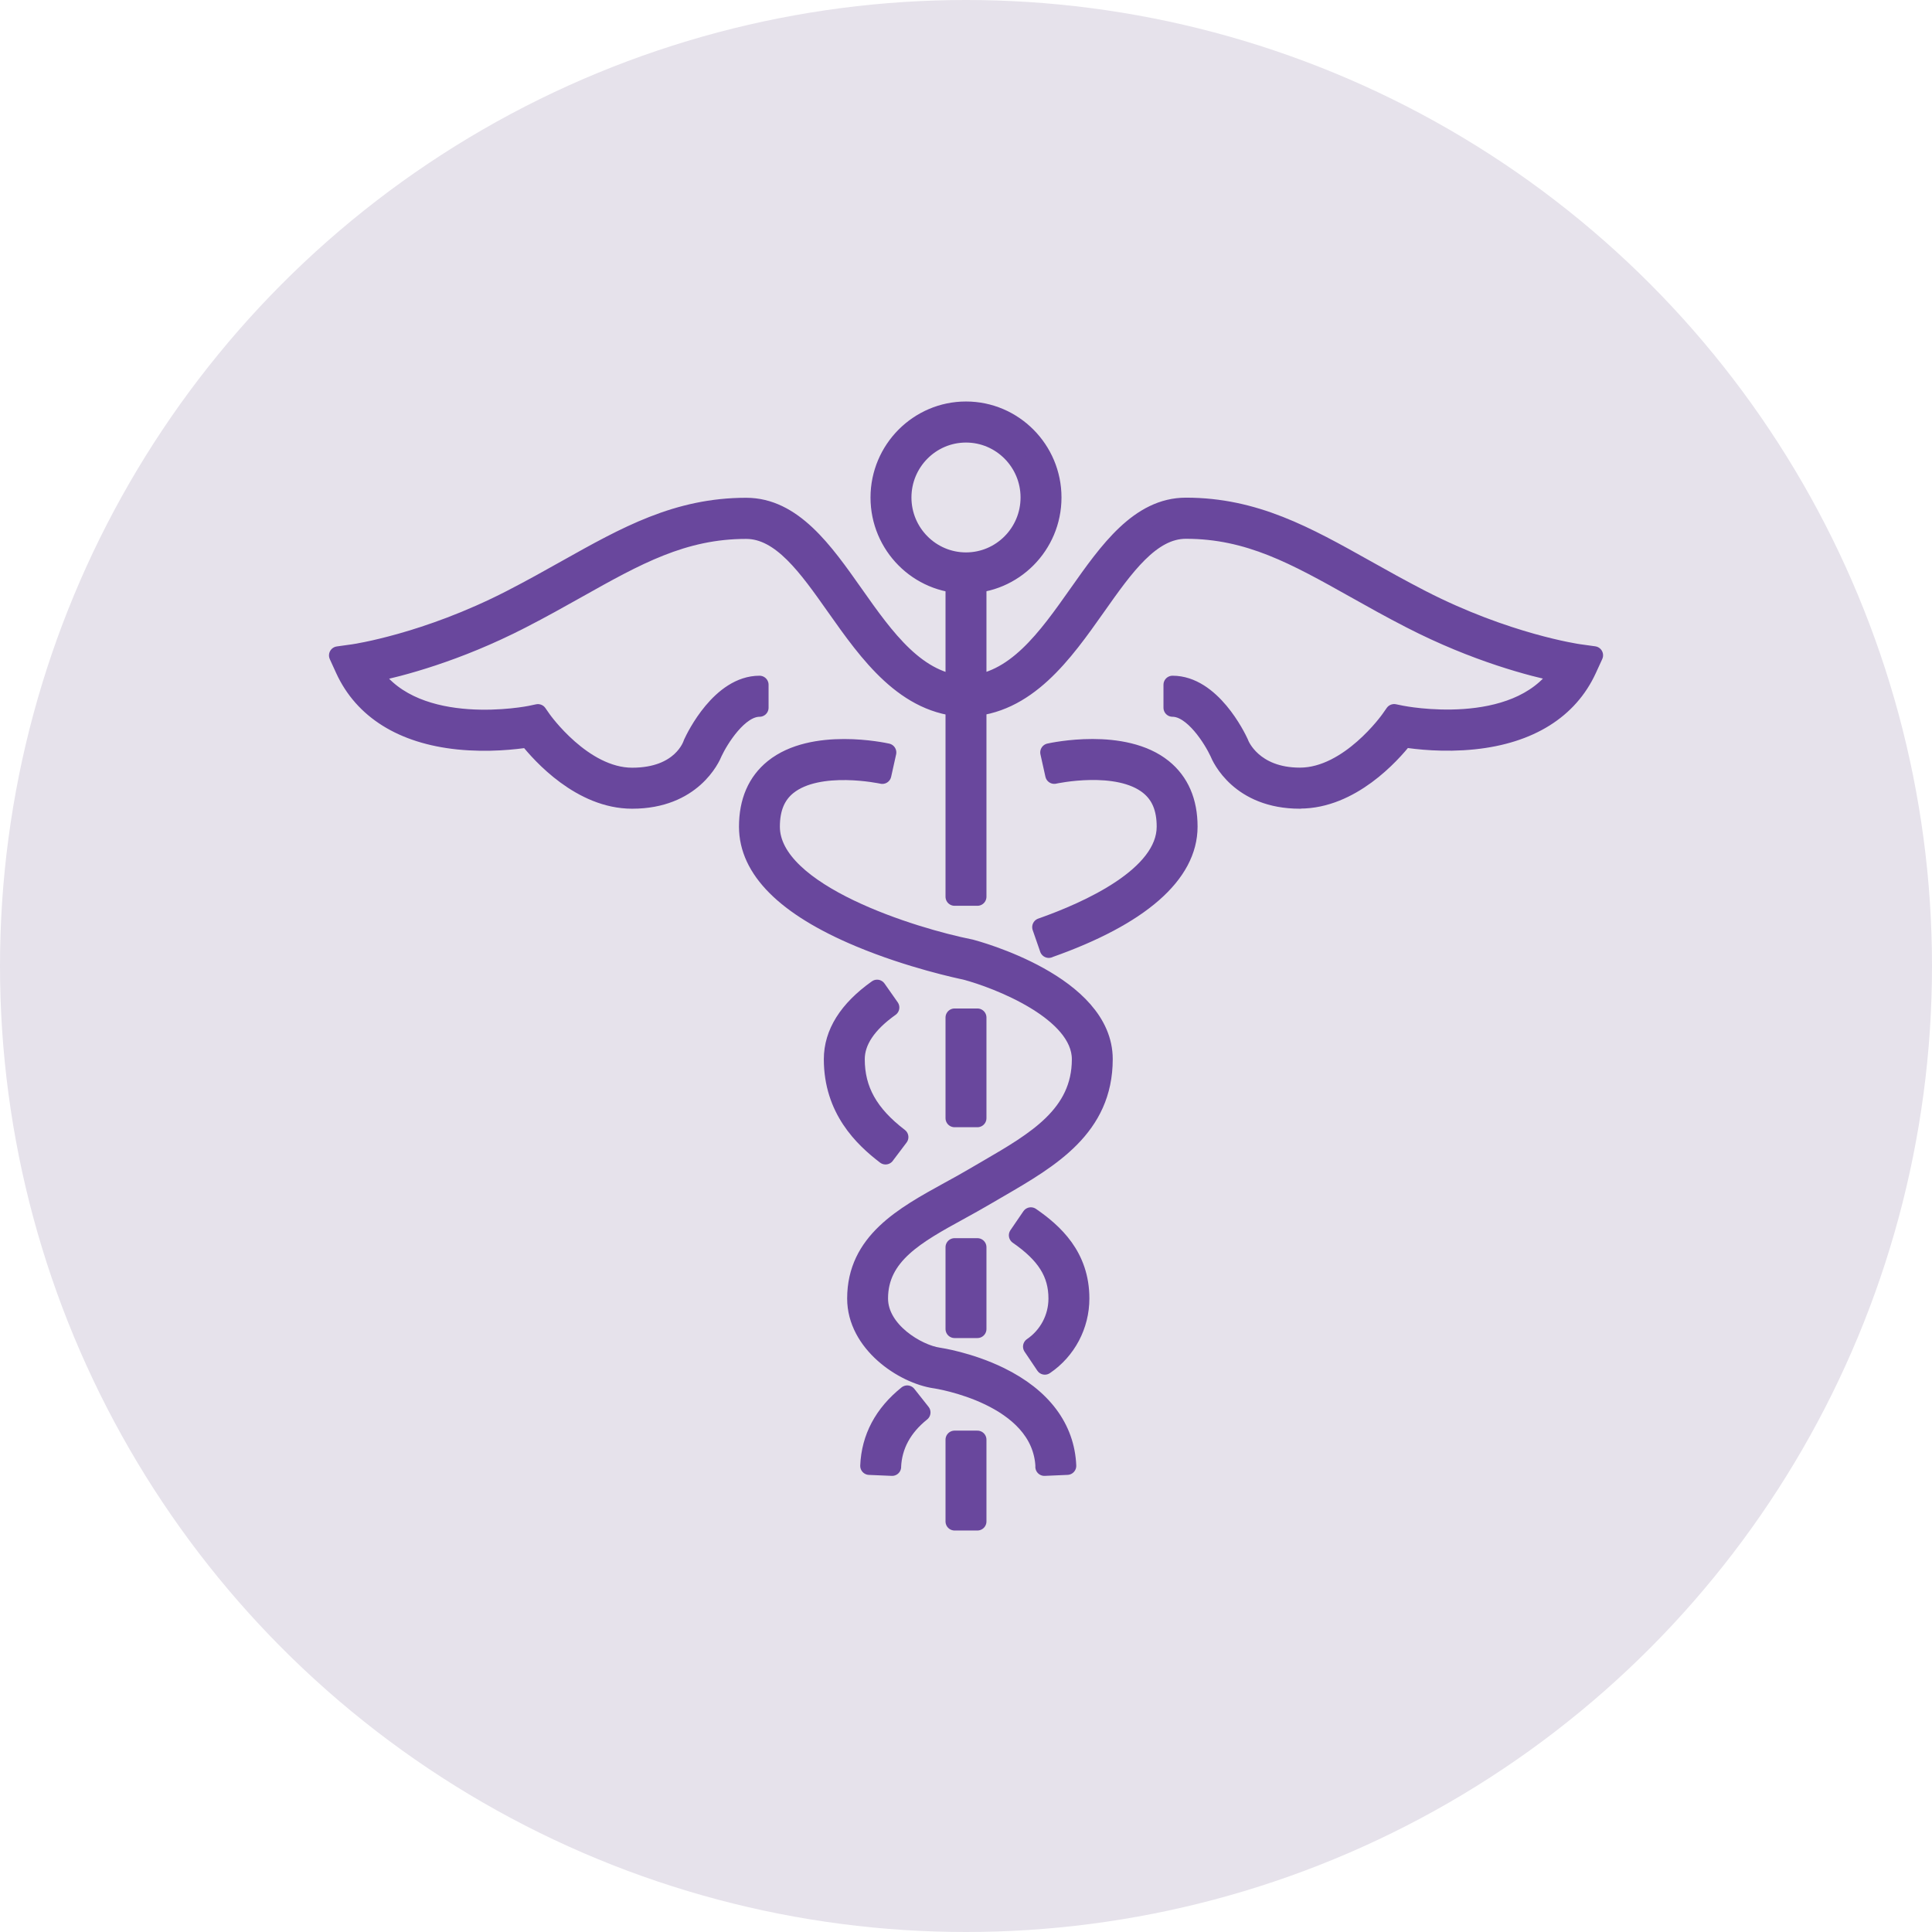 <?xml version="1.0" encoding="UTF-8"?>
<svg xmlns="http://www.w3.org/2000/svg" width="80" height="80" viewBox="0 0 80 80" fill="none">
  <circle cx="40" cy="40" r="40" fill="#E6E2EB"></circle>
  <path d="M43.251 60.738C43.128 57.782 38.767 57.121 38.722 57.117C37.387 56.922 35.454 55.617 35.454 53.769C35.454 51.414 37.408 50.343 39.296 49.304C39.648 49.112 40.012 48.912 40.361 48.705C40.539 48.601 40.718 48.496 40.898 48.392C42.882 47.237 44.758 46.149 44.758 43.861C44.758 41.886 41.313 40.551 39.969 40.197C39.761 40.154 37.689 39.719 35.58 38.835C32.525 37.555 30.975 36.005 30.975 34.231C30.975 33.185 31.329 32.37 32.026 31.807C33.663 30.486 36.614 31.13 36.74 31.158L36.534 32.085C36.508 32.078 33.897 31.515 32.615 32.548C32.147 32.926 31.918 33.477 31.918 34.231C31.918 37.004 37.871 38.807 40.165 39.265L40.191 39.27C40.416 39.33 45.701 40.739 45.701 43.856C45.701 46.693 43.499 47.974 41.368 49.212C41.191 49.314 41.014 49.418 40.839 49.52C40.475 49.734 40.106 49.939 39.747 50.136C37.949 51.122 36.397 51.975 36.397 53.766C36.397 55.111 37.996 56.047 38.852 56.173C38.901 56.18 40.137 56.363 41.406 56.983C43.163 57.844 44.125 59.127 44.191 60.697L43.246 60.738H43.251Z" fill="#69479D"></path>
  <path d="M36.94 60.738L35.995 60.698C36.043 59.536 36.572 58.54 37.566 57.742L38.155 58.486C37.385 59.103 36.976 59.861 36.938 60.736L36.94 60.738Z" fill="#69479D"></path>
  <path d="M43.265 56.547L42.736 55.76C43.395 55.311 43.789 54.568 43.789 53.769C43.789 52.728 43.3 51.947 42.15 51.151L42.686 50.367C43.641 51.027 44.734 52.008 44.734 53.767C44.734 54.881 44.186 55.922 43.265 56.547Z" fill="#69479D"></path>
  <path d="M36.669 47.843C35.733 47.128 34.488 45.935 34.488 43.859C34.488 42.785 35.105 41.803 36.319 40.941L36.865 41.718C35.915 42.393 35.433 43.113 35.433 43.859C35.433 45.135 35.991 46.13 37.24 47.085L36.669 47.841V47.843Z" fill="#69479D"></path>
  <path d="M43.428 39.29L43.116 38.391C45.042 37.714 48.271 36.272 48.271 34.229C48.271 33.475 48.044 32.926 47.574 32.546C46.291 31.51 43.681 32.076 43.655 32.083L43.449 31.156C43.575 31.128 46.525 30.486 48.163 31.805C48.859 32.368 49.214 33.183 49.214 34.229C49.214 36.206 47.213 37.954 43.426 39.287L43.428 39.29Z" fill="#69479D"></path>
  <path d="M40.472 42.134H39.527V46.301H40.472V42.134Z" fill="#69479D"></path>
  <path d="M40.472 23.727H39.527V37.132H40.472V23.727Z" fill="#69479D"></path>
  <path d="M40.472 51.645H39.527V55.031H40.472V51.645Z" fill="#69479D"></path>
  <path d="M40.472 59.614H39.527V63H40.472V59.614Z" fill="#69479D"></path>
  <path d="M26.174 33.112C24.06 33.112 22.401 31.259 21.86 30.577C21.343 30.657 20.223 30.788 18.971 30.66C16.665 30.42 15.037 29.405 14.264 27.721L13.998 27.139L14.631 27.051C14.659 27.046 17.615 26.625 21.156 24.805C21.978 24.382 22.73 23.962 23.457 23.553C25.914 22.175 28.036 20.987 30.897 20.987C32.832 20.987 34.12 22.812 35.365 24.579C36.654 26.409 37.987 28.298 40.014 28.357L39.988 29.308C37.491 29.237 35.953 27.055 34.594 25.131C33.437 23.489 32.343 21.94 30.897 21.94C28.282 21.94 26.356 23.018 23.918 24.387C23.186 24.798 22.427 25.223 21.588 25.654C18.881 27.046 16.542 27.645 15.436 27.873C17.263 30.539 21.919 29.607 21.969 29.595L22.274 29.531L22.453 29.788C22.47 29.812 24.135 32.164 26.177 32.164C28.218 32.164 28.643 30.85 28.664 30.793L28.678 30.76C28.792 30.512 29.834 28.355 31.45 28.355V29.305C30.592 29.305 29.787 30.622 29.541 31.147C29.446 31.387 28.667 33.112 26.177 33.112H26.174Z" fill="#69479D"></path>
  <path d="M53.826 33.112C51.333 33.112 50.556 31.384 50.461 31.147C50.216 30.624 49.412 29.305 48.552 29.305V28.355C50.168 28.355 51.21 30.512 51.324 30.76L51.338 30.795C51.357 30.848 51.886 32.161 53.826 32.161C55.867 32.161 57.532 29.809 57.549 29.785L57.729 29.529L58.033 29.591C58.083 29.6 62.74 30.532 64.566 27.868C63.46 27.64 61.121 27.041 58.414 25.649C57.575 25.219 56.817 24.793 56.084 24.382C53.646 23.016 51.721 21.935 49.105 21.935C47.659 21.935 46.566 23.484 45.408 25.126C44.049 27.051 42.511 29.232 40.014 29.303L39.988 28.353C42.015 28.296 43.348 26.404 44.638 24.575C45.883 22.809 47.17 20.982 49.105 20.982C51.966 20.982 54.088 22.173 56.545 23.548C57.27 23.955 58.022 24.375 58.846 24.8C62.385 26.621 65.341 27.041 65.371 27.046L66.005 27.134L65.738 27.716C64.965 29.401 63.337 30.415 61.032 30.655C59.779 30.786 58.659 30.655 58.142 30.572C57.601 31.256 55.943 33.107 53.828 33.107L53.826 33.112Z" fill="#69479D"></path>
  <path d="M40 24.202C38.025 24.202 36.421 22.586 36.421 20.602C36.421 18.618 38.027 17 40 17C41.973 17 43.579 18.616 43.579 20.6C43.579 22.584 41.973 24.199 40 24.199V24.202ZM40 17.95C38.547 17.95 37.366 19.138 37.366 20.6C37.366 22.061 38.547 23.249 40 23.249C41.453 23.249 42.634 22.061 42.634 20.6C42.634 19.138 41.453 17.95 40 17.95Z" fill="#69479D"></path>
  <path d="M43.251 60.738C43.128 57.782 38.767 57.121 38.722 57.117C37.387 56.922 35.454 55.617 35.454 53.769C35.454 51.414 37.408 50.343 39.296 49.304C39.648 49.112 40.012 48.912 40.361 48.705C40.539 48.601 40.718 48.496 40.898 48.392C42.882 47.237 44.758 46.149 44.758 43.861C44.758 41.886 41.313 40.551 39.969 40.197C39.761 40.154 37.689 39.719 35.58 38.835C32.525 37.555 30.975 36.005 30.975 34.231C30.975 33.185 31.329 32.37 32.026 31.807C33.663 30.486 36.614 31.13 36.74 31.158L36.534 32.085C36.508 32.078 33.897 31.515 32.615 32.548C32.147 32.926 31.918 33.477 31.918 34.231C31.918 37.004 37.871 38.807 40.165 39.265L40.191 39.27C40.416 39.33 45.701 40.739 45.701 43.856C45.701 46.693 43.499 47.974 41.368 49.212C41.191 49.314 41.014 49.418 40.839 49.52C40.475 49.734 40.106 49.939 39.747 50.136C37.949 51.122 36.397 51.975 36.397 53.766C36.397 55.111 37.996 56.047 38.852 56.173C38.901 56.18 40.137 56.363 41.406 56.983C43.163 57.844 44.125 59.127 44.191 60.697L43.246 60.738H43.251Z" stroke="#69479D" stroke-width="0.75" stroke-linejoin="round"></path>
  <path d="M36.94 60.738L35.995 60.698C36.043 59.536 36.572 58.54 37.566 57.742L38.155 58.486C37.385 59.103 36.976 59.861 36.938 60.736L36.94 60.738Z" stroke="#69479D" stroke-width="0.75" stroke-linejoin="round"></path>
  <path d="M43.265 56.547L42.736 55.76C43.395 55.311 43.789 54.568 43.789 53.769C43.789 52.728 43.3 51.947 42.15 51.151L42.686 50.367C43.641 51.027 44.734 52.008 44.734 53.767C44.734 54.881 44.186 55.922 43.265 56.547Z" stroke="#69479D" stroke-width="0.75" stroke-linejoin="round"></path>
  <path d="M36.669 47.843C35.733 47.128 34.488 45.935 34.488 43.859C34.488 42.785 35.105 41.803 36.319 40.941L36.865 41.718C35.915 42.393 35.433 43.113 35.433 43.859C35.433 45.135 35.991 46.13 37.24 47.085L36.669 47.841V47.843Z" stroke="#69479D" stroke-width="0.75" stroke-linejoin="round"></path>
  <path d="M43.428 39.29L43.116 38.391C45.042 37.714 48.271 36.272 48.271 34.229C48.271 33.475 48.044 32.926 47.574 32.546C46.291 31.51 43.681 32.076 43.655 32.083L43.449 31.156C43.575 31.128 46.525 30.486 48.163 31.805C48.859 32.368 49.214 33.183 49.214 34.229C49.214 36.206 47.213 37.954 43.426 39.287L43.428 39.29Z" stroke="#69479D" stroke-width="0.75" stroke-linejoin="round"></path>
  <path d="M40.472 42.134H39.527V46.301H40.472V42.134Z" stroke="#69479D" stroke-width="0.75" stroke-linejoin="round"></path>
  <path d="M40.472 23.727H39.527V37.132H40.472V23.727Z" stroke="#69479D" stroke-width="0.75" stroke-linejoin="round"></path>
  <path d="M40.472 51.645H39.527V55.031H40.472V51.645Z" stroke="#69479D" stroke-width="0.75" stroke-linejoin="round"></path>
  <path d="M40.472 59.614H39.527V63H40.472V59.614Z" stroke="#69479D" stroke-width="0.75" stroke-linejoin="round"></path>
  <path d="M26.174 33.112C24.06 33.112 22.401 31.259 21.86 30.577C21.343 30.657 20.223 30.788 18.971 30.66C16.665 30.42 15.037 29.405 14.264 27.721L13.998 27.139L14.631 27.051C14.659 27.046 17.615 26.625 21.156 24.805C21.978 24.382 22.73 23.962 23.457 23.553C25.914 22.175 28.036 20.987 30.897 20.987C32.832 20.987 34.12 22.812 35.365 24.579C36.654 26.409 37.987 28.298 40.014 28.357L39.988 29.308C37.491 29.237 35.953 27.055 34.594 25.131C33.437 23.489 32.343 21.94 30.897 21.94C28.282 21.94 26.356 23.018 23.918 24.387C23.186 24.798 22.427 25.223 21.588 25.654C18.881 27.046 16.542 27.645 15.436 27.873C17.263 30.539 21.919 29.607 21.969 29.595L22.274 29.531L22.453 29.788C22.47 29.812 24.135 32.164 26.177 32.164C28.218 32.164 28.643 30.85 28.664 30.793L28.678 30.76C28.792 30.512 29.834 28.355 31.45 28.355V29.305C30.592 29.305 29.787 30.622 29.541 31.147C29.446 31.387 28.667 33.112 26.177 33.112H26.174Z" stroke="#69479D" stroke-width="0.75" stroke-linejoin="round"></path>
  <path d="M53.826 33.112C51.333 33.112 50.556 31.384 50.461 31.147C50.216 30.624 49.412 29.305 48.552 29.305V28.355C50.168 28.355 51.21 30.512 51.324 30.76L51.338 30.795C51.357 30.848 51.886 32.161 53.826 32.161C55.867 32.161 57.532 29.809 57.549 29.785L57.729 29.529L58.033 29.591C58.083 29.6 62.74 30.532 64.566 27.868C63.46 27.64 61.121 27.041 58.414 25.649C57.575 25.219 56.817 24.793 56.084 24.382C53.646 23.016 51.721 21.935 49.105 21.935C47.659 21.935 46.566 23.484 45.408 25.126C44.049 27.051 42.511 29.232 40.014 29.303L39.988 28.353C42.015 28.296 43.348 26.404 44.638 24.575C45.883 22.809 47.17 20.982 49.105 20.982C51.966 20.982 54.088 22.173 56.545 23.548C57.27 23.955 58.022 24.375 58.846 24.8C62.385 26.621 65.341 27.041 65.371 27.046L66.005 27.134L65.738 27.716C64.965 29.401 63.337 30.415 61.032 30.655C59.779 30.786 58.659 30.655 58.142 30.572C57.601 31.256 55.943 33.107 53.828 33.107L53.826 33.112Z" stroke="#69479D" stroke-width="0.75" stroke-linejoin="round"></path>
  <path d="M40 24.202C38.025 24.202 36.421 22.586 36.421 20.602C36.421 18.618 38.027 17 40 17C41.973 17 43.579 18.616 43.579 20.6C43.579 22.584 41.973 24.199 40 24.199V24.202ZM40 17.95C38.547 17.95 37.366 19.138 37.366 20.6C37.366 22.061 38.547 23.249 40 23.249C41.453 23.249 42.634 22.061 42.634 20.6C42.634 19.138 41.453 17.95 40 17.95Z" stroke="#69479D" stroke-width="0.75" stroke-linejoin="round"></path>
</svg>

